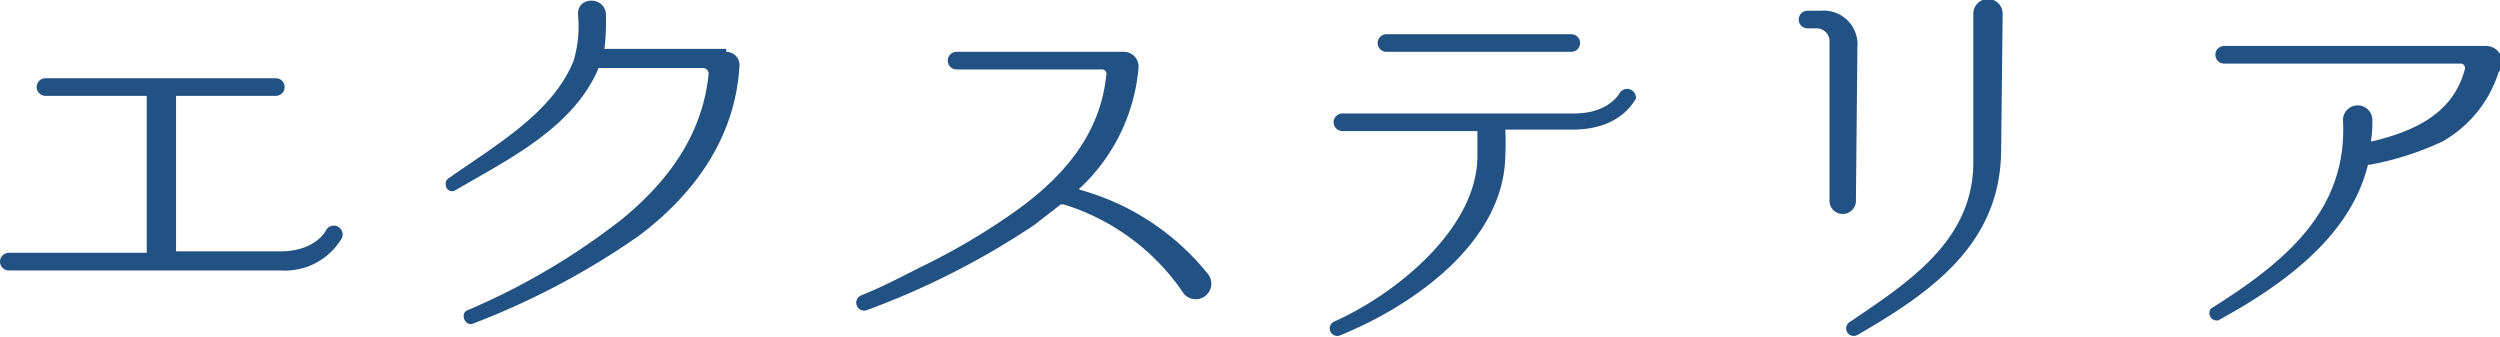 <svg xmlns="http://www.w3.org/2000/svg" width="60.1mm" height="8.1mm" viewBox="0 0 170.4 22.9"><title>tit_exterior</title><g id="c64231ac-f863-45ed-b3c5-79caebf24ba7" data-name="レイヤー 2"><g id="ed31d44c-5a04-4b30-b7b9-0d3b18b00e37" data-name="レイヤー 1"><path d="M19.1,18.4H.6a.6.6,0,1,1,0-1.2H10V6.5H3.1a.6.6,0,0,1,0-1.2H18.8a.6.6,0,1,1,0,1.2H12V17.1h7.1c2.4,0,3.1-1.4,3.1-1.4a.6.6,0,0,1,1.1.5A4.5,4.5,0,0,1,19.1,18.4Z" style="fill:#215283"/><path d="M49.5,3.5a.9.9,0,0,1,.9,1h0c-.3,4.9-3.1,8.7-6.8,11.5A52.2,52.2,0,0,1,32.3,22c-.6.3-1-.7-.4-.9a46.7,46.7,0,0,0,10.5-6.2c3.3-2.7,5.5-5.9,5.9-9.9a.4.4,0,0,0-.4-.4H40.8c-1.7,4.1-6.3,6.3-9.7,8.3-.6.4-1-.5-.5-.8,3.3-2.3,7.1-4.5,8.5-8A8.3,8.3,0,0,0,39.4,1C39.3-.3,41.2-.3,41.3.9a16.8,16.8,0,0,1-.1,2.4h8.3Z" style="fill:#215283"/><path d="M80.7,20a15.3,15.3,0,0,0-8.2-6.1h-.2l-1.8,1.4a54.1,54.1,0,0,1-11.4,5.8.5.5,0,1,1-.4-1c1.5-.6,2.8-1.3,4.2-2a44.6,44.6,0,0,0,6.4-3.8c3.2-2.3,5.7-5.2,6.1-9.2a.3.3,0,0,0-.3-.4H65.2a.6.6,0,0,1,0-1.2H76.6a1,1,0,0,1,1,1.1h0a12.7,12.7,0,0,1-4,8.2c-.1,0,0,.1,0,.1a17,17,0,0,1,8.7,5.7A1,1,0,0,1,80.7,20Z" style="fill:#215283"/><path d="M111.5,6.7c-.1.1-1,2.1-4.3,2.1h-4.6a17.3,17.3,0,0,1,0,1.8c-.1,5.9-6.3,10.2-11.2,12.2a.5.5,0,0,1-.5-.9c4.1-1.8,9.8-6.3,9.8-11.3,0-.7,0-1,0-1.7H91.5a.6.6,0,1,1,0-1.2h15.8c2.4,0,3.1-1.4,3.1-1.4A.6.6,0,0,1,111.5,6.7Zm-4.4-3.2a.6.6,0,1,0,0-1.2H94.5a.6.6,0,0,0,0,1.2Z" style="fill:#215283"/><path d="M126.5,13.6a.9.9,0,1,1-1.8.1V2.9a.9.9,0,0,0-.8-1h-.7a.6.6,0,0,1,0-1.2h.9a2.3,2.3,0,0,1,2.5,2.5Zm9.9-3.5c0,6.4-4.6,9.7-9.8,12.7a.5.5,0,0,1-.5-.9c4-2.7,8.3-5.5,8.4-10.7V.9a1,1,0,0,1,2,0Z" style="fill:#215283"/><path d="M170.3,4.9a8.3,8.3,0,0,1-3.8,4.7,20.2,20.2,0,0,1-5,1.6h-.1c-1.2,4.9-5.8,8.2-10.2,10.6a.5.5,0,0,1-.5-.8c5.1-3.2,9.3-6.7,9-12.8a1,1,0,0,1,2-.1,8.2,8.2,0,0,1-.1,1.5h.1c2.9-.7,5.5-1.9,6.3-4.9a.3.3,0,0,0-.3-.4H151.6a.6.6,0,1,1,0-1.2h17.9A1.1,1.1,0,0,1,170.3,4.9Z" style="fill:#215283"/></g></g></svg>
